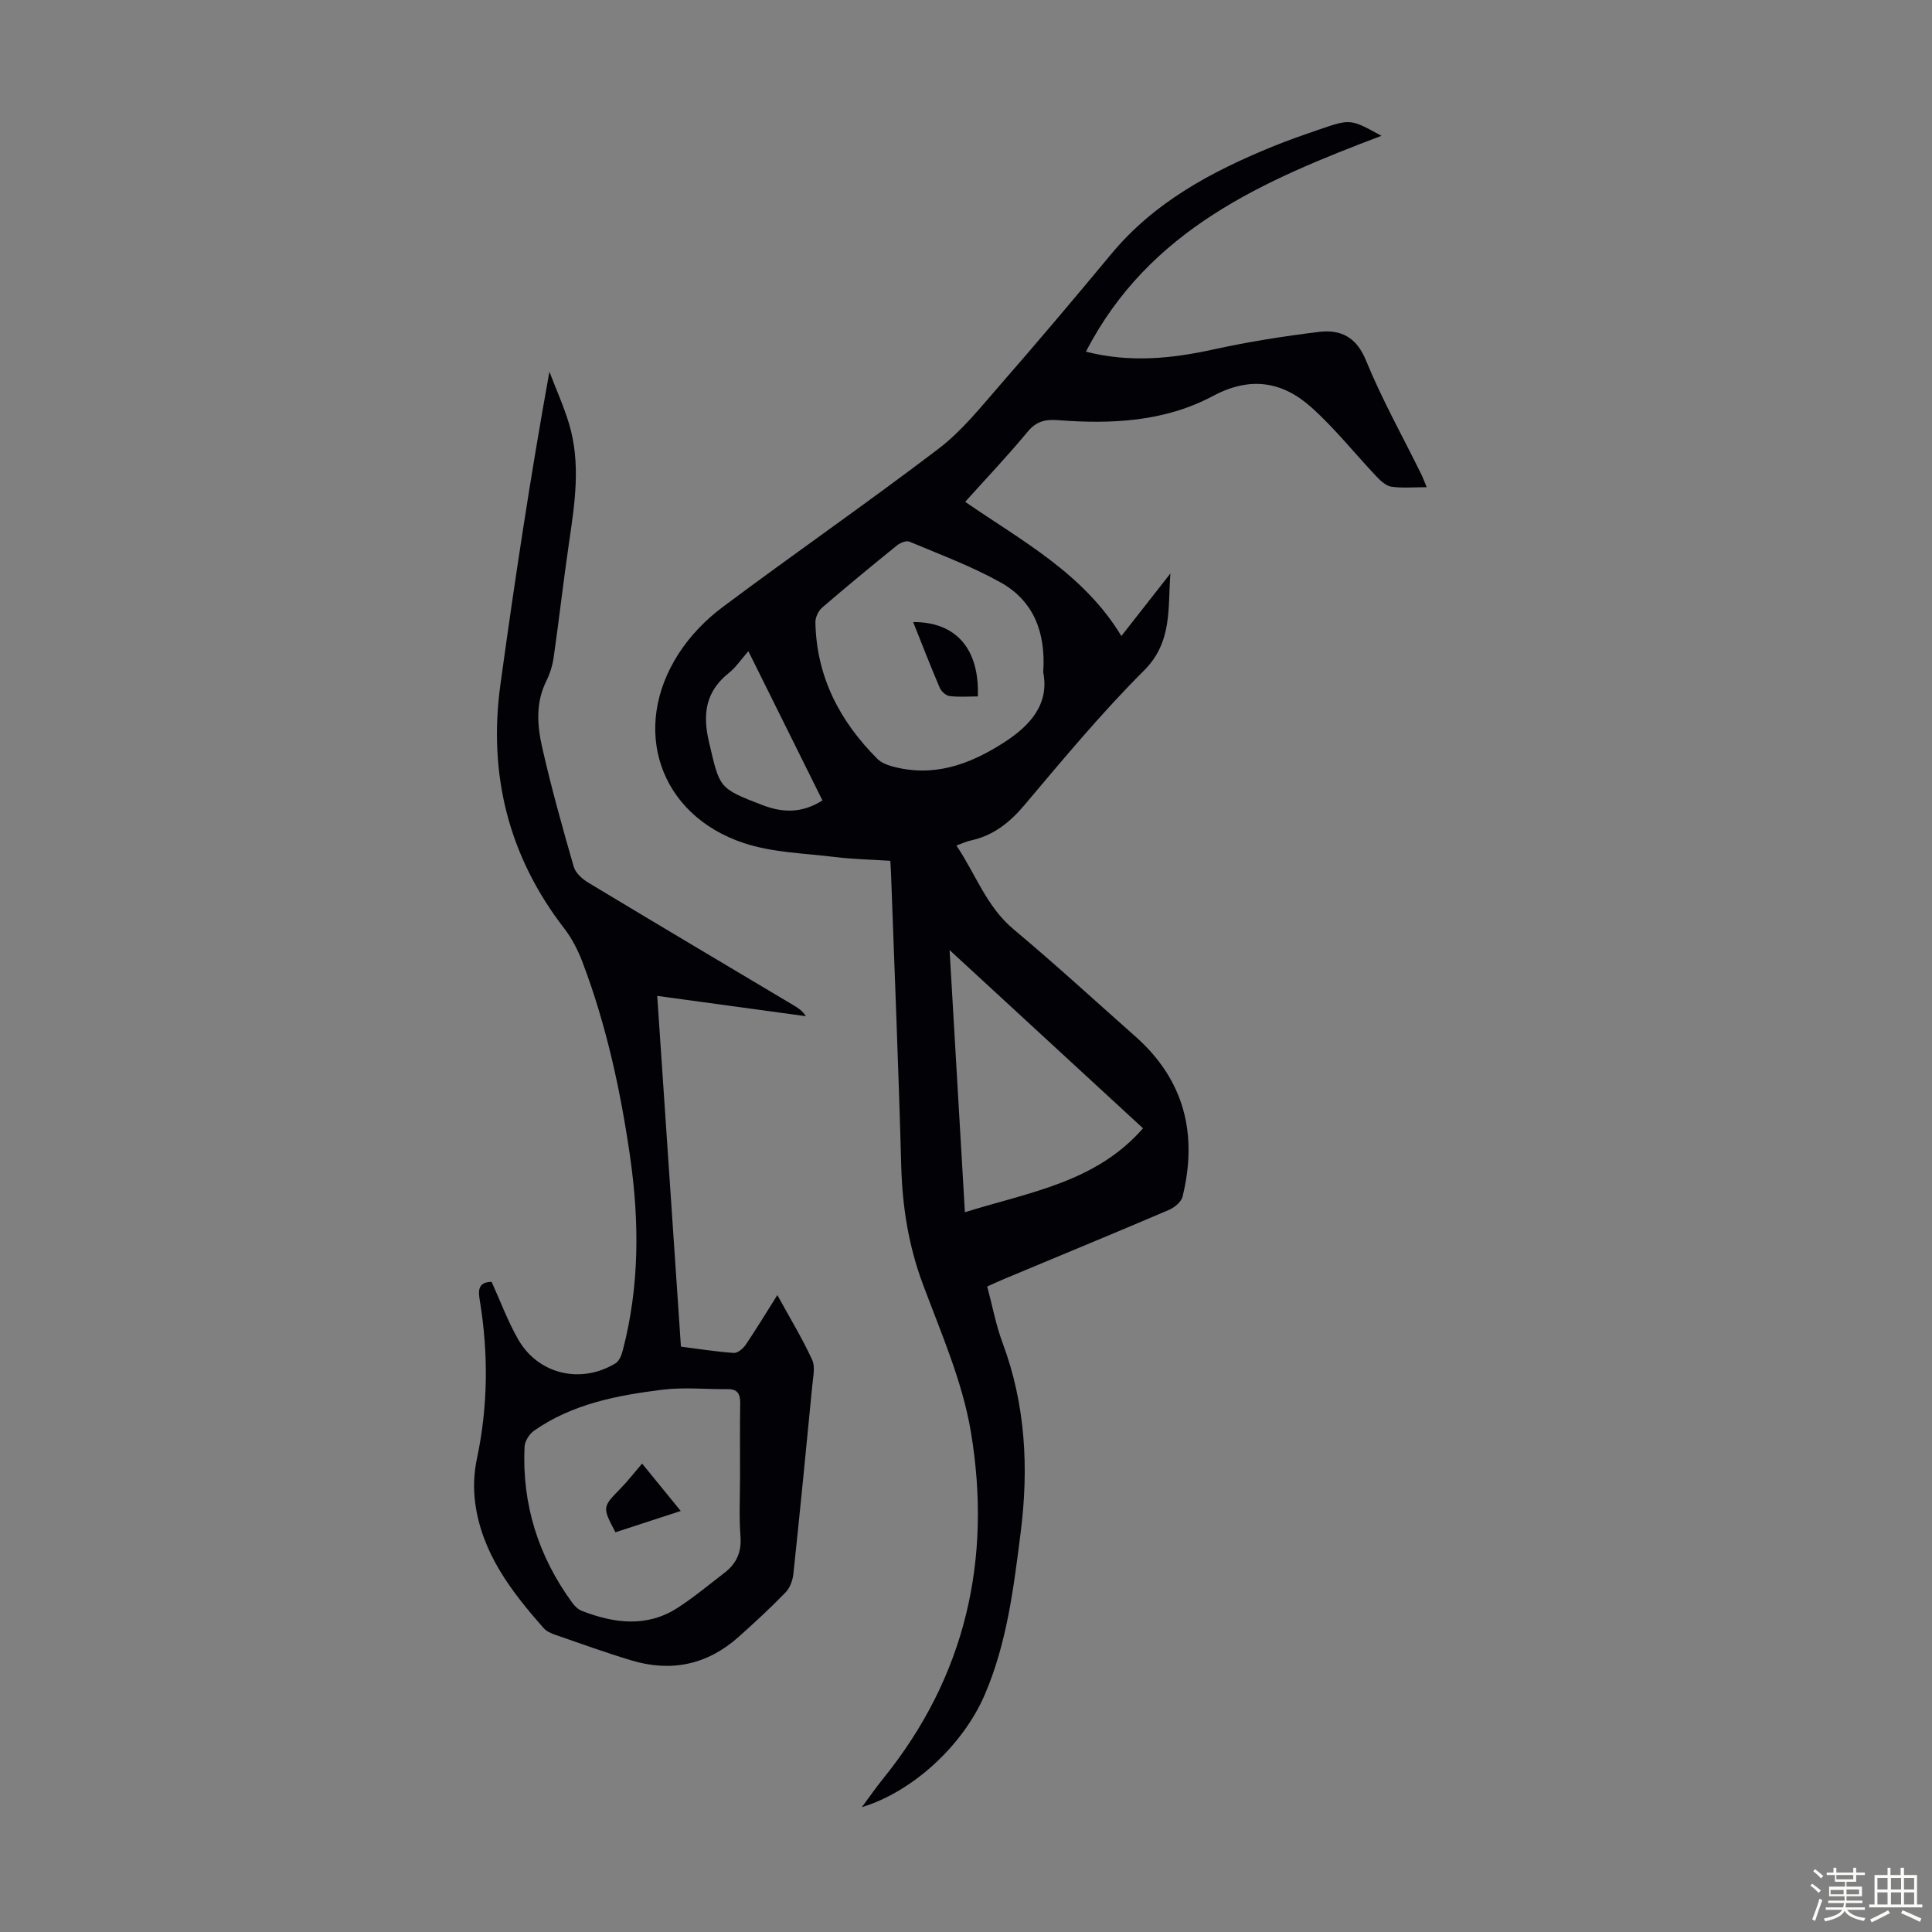 <svg enable-background="new 0 0 400 400" viewBox="0 0 400 400" xmlns="http://www.w3.org/2000/svg"><rect x="0" y="0" width="400" height="400" fill="#808080" stroke="none"/><path d="m374.8 390.4.4-.4c.7.5 1.3 1 1.8 1.4l-.5.5c-.5-.6-1.1-1.1-1.7-1.5zm1 7.3-.6-.3c.5-1.4 1.1-2.8 1.5-4.3.2.1.4.2.6.3-.5 1.3-1 2.8-1.5 4.3zm-.4-10.3.4-.4c.4.3 1 .8 1.7 1.4l-.5.5c-.4-.5-1-1-1.6-1.5zm2.5.3h1.7v-1h.6v1h3.5v-1h.6v1h1.8v.5h-1.8v1.4h-2v1h3.2v2h-3.2v.9h3.3v.5h-3.4c0 .3-.1.6-.1.9h4v.5h-3.7c.7.9 1.9 1.5 3.8 1.7-.1.2-.2.4-.3.6-2.1-.4-3.5-1.1-4-2.1-.4 1-1.8 1.7-4 2.2-.1-.2-.2-.4-.3-.6 2.1-.4 3.4-1 3.8-1.8h-3.4v-.5h3.6c.1-.3.1-.6.2-.9h-3.3v-.5h3.4c0-.3 0-.6 0-.9h-3.2v-2h3.3v-1h-2.1v-1.4h-1.7v-.5zm1.1 3.5v1h2.7c0-.3 0-.4 0-.4 0-.1 0-.2 0-.2 0-.1 0-.2 0-.3h-2.7zm1.2-3v.9h3.5v-.9zm4.7 3h-2.6v.6.4h2.6z" fill="#fbfcfa"/><path d="m393.6 386.7h.6v1.5h2.7v6.1h1.1v.6h-11v-.6h1.1v-6.1h2.7v-1.5h.6v1.5h2.1v-1.5zm-2.7 8.8.4.6c-1.2.6-2.5 1.3-3.8 1.9-.1-.2-.2-.4-.3-.6 1.2-.6 2.5-1.2 3.7-1.9zm-2.2-6.7v2.4h2.1v-2.4zm0 3v2.5h2.1v-2.5zm2.8-3v2.4h2.1v-2.4zm0 3v2.5h2.1v-2.5zm6 6.1c-1.4-.7-2.7-1.3-3.9-1.8l.3-.6c1.5.6 2.7 1.2 3.9 1.7zm-1.2-9.1h-2.1v2.4h2.1zm-2.1 3v2.5h2.1v-2.5z" fill="#fbfcfa"/><g fill="#010106"><path d="m224.83 72.81c9.12 2.33 17.76 1.44 26.49-.48 7.17-1.57 14.45-2.72 21.73-3.61 4.49-.55 7.77 1.01 9.77 5.92 3.29 8.05 7.57 15.69 11.42 23.51.38.77.67 1.59 1.14 2.72-2.66 0-5.01.22-7.28-.1-1.11-.16-2.22-1.18-3.07-2.07-4.53-4.78-8.65-10-13.53-14.37-6-5.37-12.66-6.47-20.36-2.35-9.95 5.32-20.99 5.87-32.05 5.01-2.67-.21-4.53.22-6.34 2.41-4.06 4.91-8.46 9.53-12.92 14.5 11.75 8.11 24.49 14.81 32.34 27.78 3.62-4.61 6.88-8.78 10.15-12.95-.57 7.1.49 14.15-5.46 20.09-8.78 8.76-16.74 18.36-24.75 27.85-3.09 3.66-6.47 6.34-11.15 7.35-.86.19-1.68.58-2.95 1.03 3.99 5.91 6.2 12.63 11.84 17.35 8.58 7.18 16.83 14.76 25.21 22.18 10.18 9.01 12.94 20.25 9.78 33.15-.27 1.11-1.67 2.28-2.83 2.77-11.3 4.83-22.67 9.51-34.01 14.25-1.12.47-2.22.98-3.61 1.6 1.07 3.98 1.79 7.95 3.18 11.67 4.78 12.8 5.44 25.96 3.74 39.32-1.45 11.42-2.83 22.88-7.46 33.6-4.5 10.42-14.86 20.01-25.42 23.22 1.67-2.25 2.97-4.13 4.4-5.9 17.13-21.14 22.58-45.49 18.18-71.81-1.75-10.45-6.19-20.51-9.93-30.55-2.98-7.98-4.26-16.08-4.49-24.53-.55-20.25-1.39-40.49-2.12-60.73-.02-.66-.08-1.32-.14-2.42-3.88-.25-7.76-.33-11.59-.8-6.29-.77-12.83-.91-18.76-2.88-17.49-5.81-23.51-23.68-13.45-39.25 2.36-3.66 5.61-7.01 9.11-9.62 14.78-11.05 29.97-21.57 44.66-32.75 4.83-3.68 8.75-8.62 12.78-13.24 7.8-8.94 15.45-18 23.03-27.13 8.87-10.68 20.61-16.97 33.14-22.11 3.3-1.36 6.69-2.53 10.07-3.69 6.29-2.16 6.36-2.12 12.69 1.37-24.45 9.26-48.11 19.35-61.18 44.69zm-8.84 66.36c.57-8.41-2.1-14.83-8.85-18.6-5.99-3.34-12.51-5.76-18.86-8.43-.65-.27-1.91.25-2.58.79-5.22 4.22-10.4 8.49-15.49 12.87-.78.67-1.41 2.03-1.39 3.06.22 11.23 5.02 20.45 12.83 28.25.74.74 1.86 1.22 2.89 1.51 8.54 2.4 16.01-.22 23.17-4.8 5.69-3.63 9.56-8.07 8.28-14.65zm20.66 94.43c-13.22-12.18-26.33-24.26-40.05-36.9 1.08 18.54 2.11 36.2 3.17 54.28 13.37-4.17 27.14-6.19 36.88-17.38zm-66.37-67.88c-5.13-10.33-10.16-20.47-15.34-30.9-1.59 1.81-2.6 3.36-3.97 4.45-4.85 3.86-5.58 8.45-4.17 14.41 2.24 9.46 1.88 9.48 11.04 13 4.24 1.63 8.23 1.71 12.44-.96z"/><path d="m101.78 265.39c1.89 4.15 3.39 8.27 5.55 12 4.17 7.19 12.99 9.22 20.13 4.85.78-.48 1.25-1.74 1.5-2.74 3.45-13.21 3.42-26.6 1.5-39.98-1.98-13.74-4.92-27.29-9.86-40.32-.93-2.46-2.19-4.92-3.79-6.99-11.57-14.99-15.75-31.93-13.2-50.51 2.95-21.48 6.19-42.92 10.14-64.74 1.38 3.62 2.98 7.16 4.09 10.86 2.43 8.17 1.17 16.39-.04 24.61-1.15 7.85-2.04 15.75-3.16 23.61-.24 1.71-.78 3.44-1.54 4.98-2.25 4.52-1.87 9.24-.83 13.81 1.88 8.28 4.17 16.47 6.52 24.63.37 1.28 1.76 2.53 2.99 3.27 14.17 8.55 28.41 16.99 42.63 25.47.85.51 1.7 1.04 2.43 2.19-10.12-1.38-20.24-2.76-30.77-4.2 1.64 24.34 3.26 48.3 4.91 72.62 3.7.47 7.31 1.05 10.95 1.3.79.05 1.92-.9 2.45-1.68 2.17-3.2 4.17-6.52 6.56-10.3 2.62 4.78 5.16 8.96 7.2 13.38.68 1.46.21 3.52.04 5.28-1.26 13.03-2.54 26.06-3.92 39.08-.14 1.33-.72 2.89-1.62 3.82-3.11 3.21-6.4 6.25-9.74 9.23-6.47 5.76-13.96 7.33-22.2 4.84-5.34-1.61-10.6-3.51-15.87-5.34-.82-.28-1.72-.71-2.27-1.34-6.73-7.61-12.86-15.61-14.2-26.1-.37-2.94-.24-6.08.38-8.97 2.31-10.88 2.39-21.76.61-32.69-.37-2.09-.42-3.88 2.43-3.93zm51.44 40.3c0-5.03-.05-10.06.03-15.09.03-1.88-.45-3.01-2.56-2.99-4.54.04-9.13-.44-13.59.12-9.33 1.16-18.58 2.93-26.52 8.47-.98.68-1.92 2.17-1.98 3.33-.55 11.93 2.86 22.7 9.9 32.33.5.68 1.21 1.37 1.97 1.66 6.72 2.6 13.49 3.49 19.91-.69 3.35-2.18 6.45-4.77 9.63-7.21 2.46-1.89 3.55-4.26 3.3-7.52-.32-4.12-.09-8.27-.09-12.41z"/><path d="m189.06 128.79c8.88-.04 13.74 5.55 13.39 15.4-1.93 0-3.92.16-5.85-.08-.75-.09-1.71-.96-2.03-1.7-1.88-4.39-3.61-8.85-5.51-13.62z"/><path d="m132.94 303.02c2.9 3.56 5.33 6.54 8 9.81-4.79 1.56-9.17 2.99-13.52 4.41-2.75-5.24-2.72-5.21 1.13-9.14 1.46-1.51 2.75-3.18 4.39-5.08z"/></g></svg>